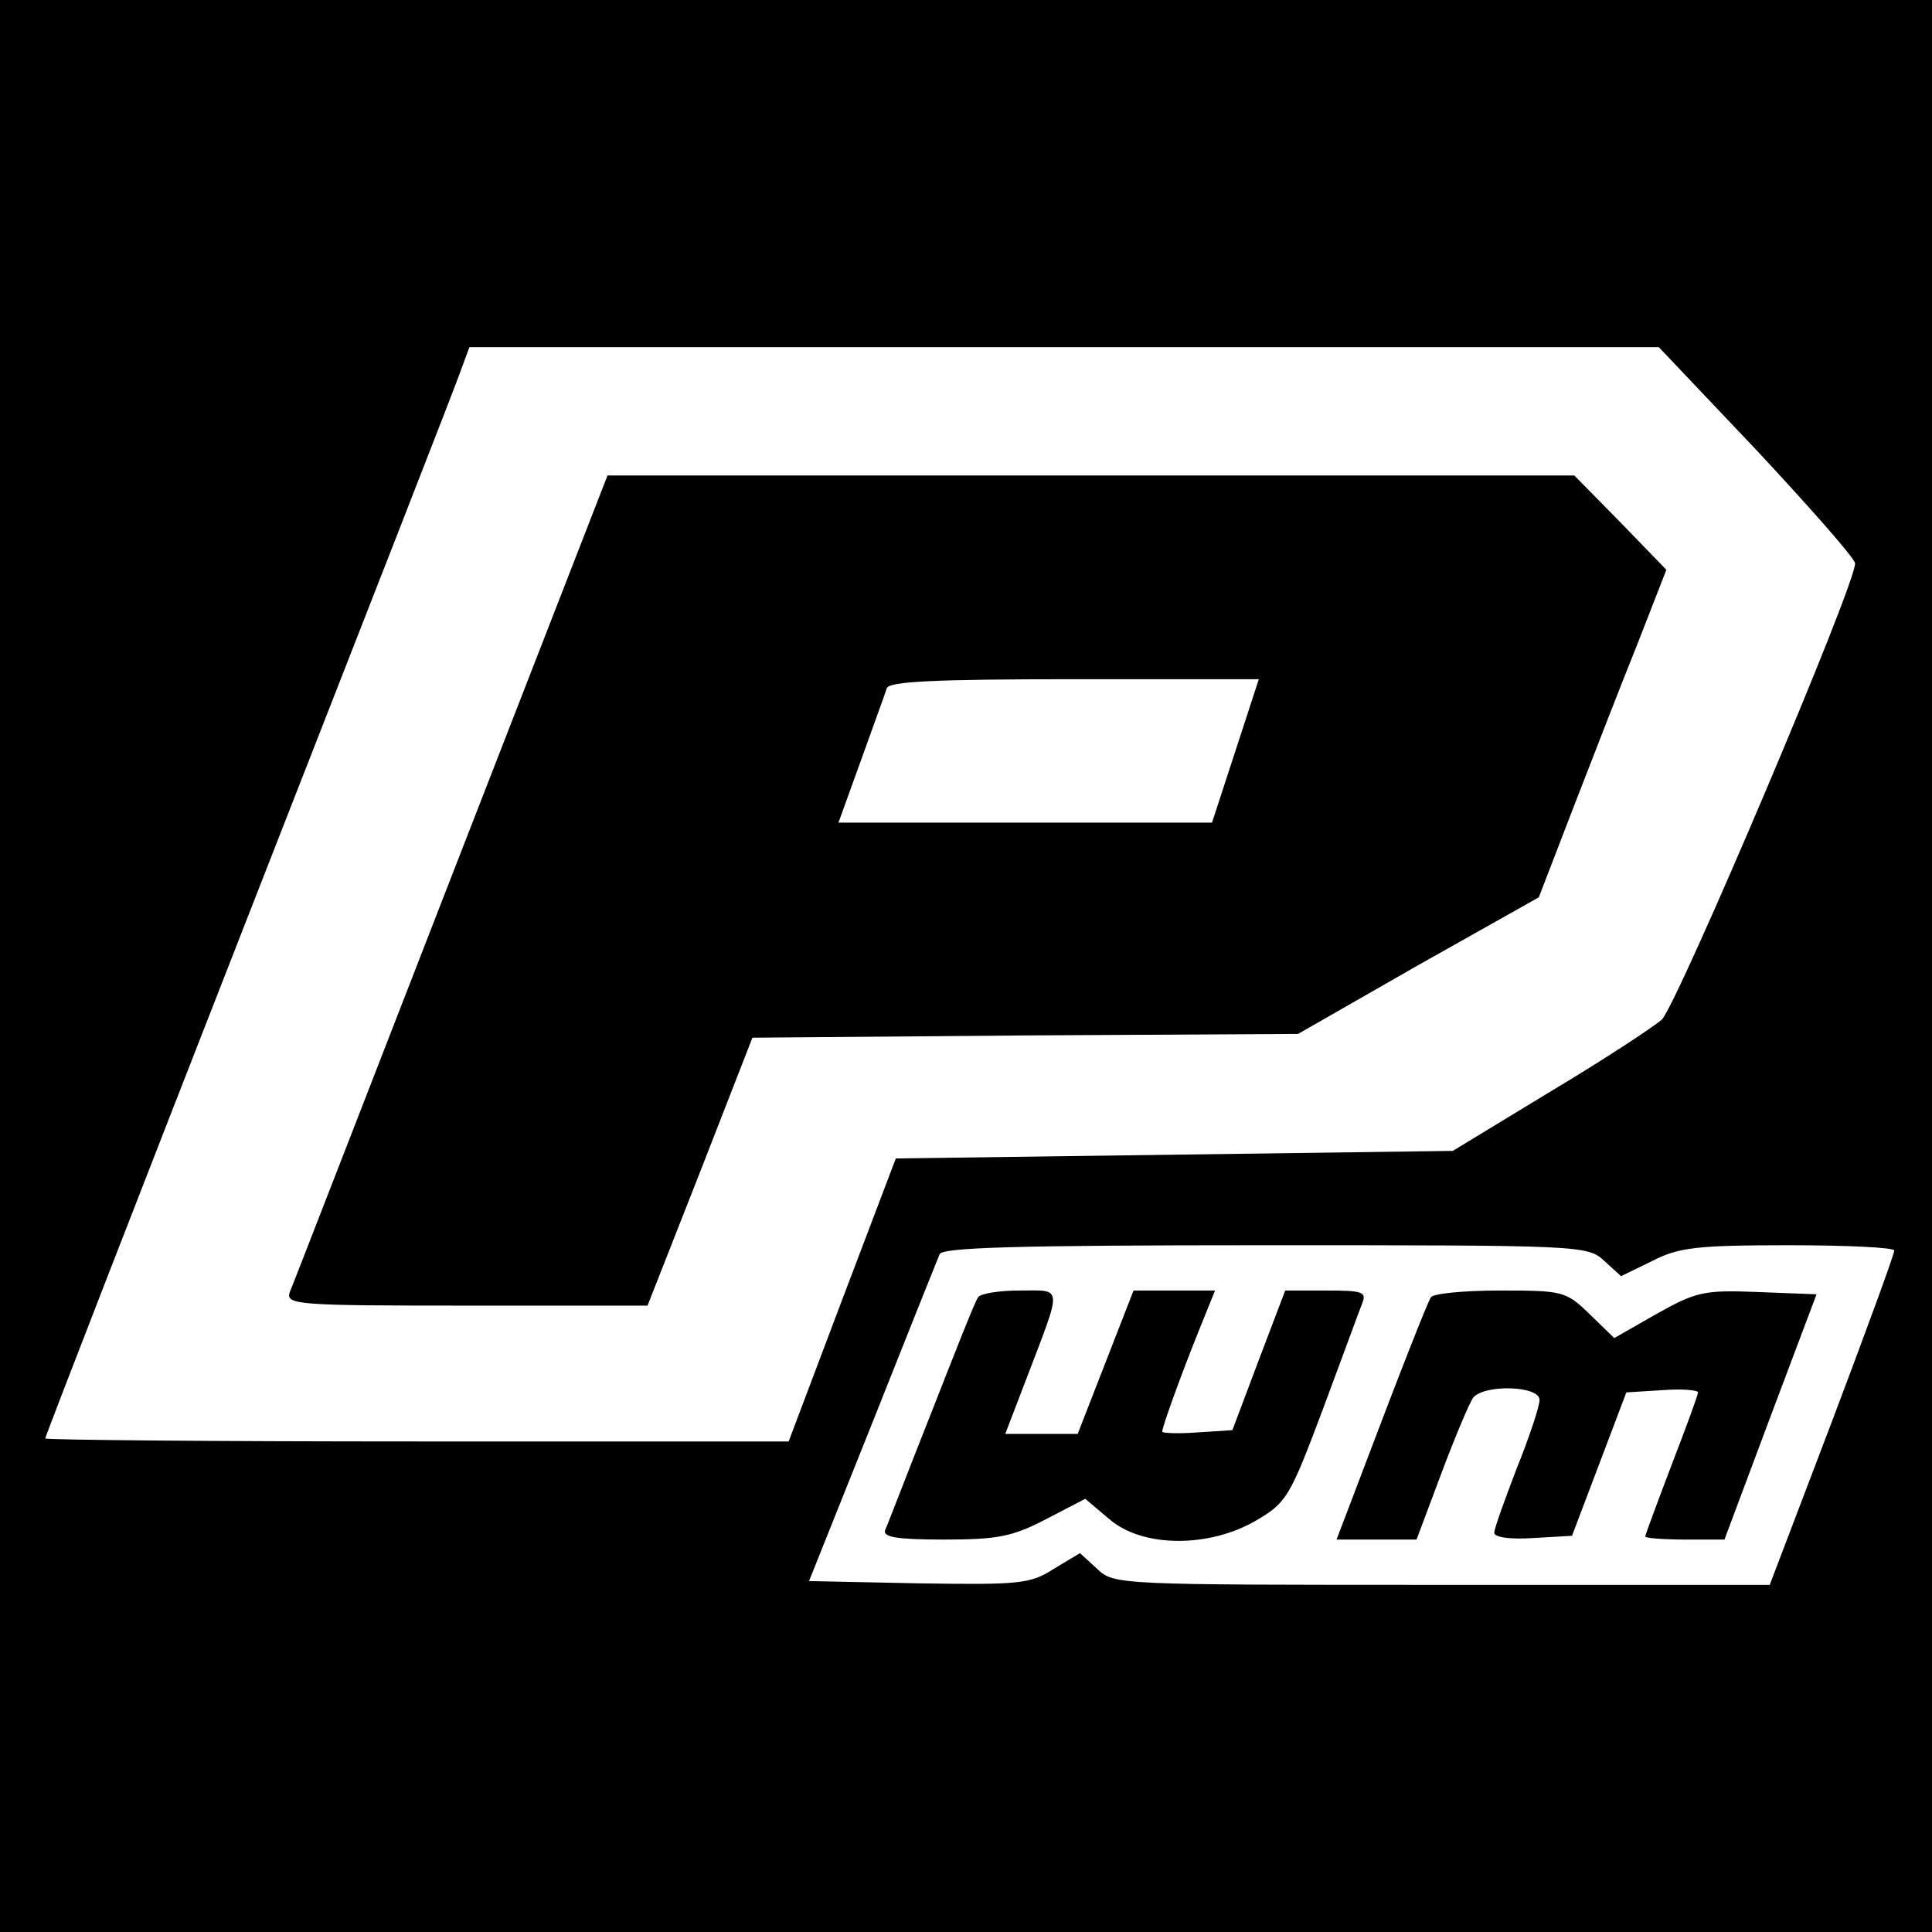 <?xml version="1.0" standalone="no"?>
<!DOCTYPE svg PUBLIC "-//W3C//DTD SVG 20010904//EN"
 "http://www.w3.org/TR/2001/REC-SVG-20010904/DTD/svg10.dtd">
<svg version="1.0" xmlns="http://www.w3.org/2000/svg"
 width="256pt" height="256pt" viewBox="0 0 256 256"
 preserveAspectRatio="xMidYMid meet">
<g transform="translate(0,256) scale(0.1,-0.1)"
fill="#000000" stroke="none">
<path d="M0 1280 l0 -1280 1280 0 1280 0 0 1280 0 1280 -1280 0 -1280 0 0
-1280z m2327 684 c70 -75 129 -142 131 -150 5 -19 -235 -584 -256 -605 -10 -9
-75 -52 -147 -95 l-130 -79 -369 -5 -369 -5 -71 -187 -71 -188 -492 0 c-271 0
-493 2 -493 4 0 3 122 317 271 698 149 381 276 705 281 721 l10 27 788 0 788
0 129 -136z m-201 -1075 l22 -20 41 20 c35 18 58 21 181 21 77 0 140 -3 140
-7 0 -5 -37 -106 -82 -225 l-83 -218 -434 0 c-429 0 -435 0 -457 21 l-23 21
-35 -21 c-31 -20 -46 -21 -179 -19 l-145 3 84 210 c46 116 86 216 89 223 3 9
99 12 432 12 418 0 427 0 449 -21z"/>
<path d="M598 1398 c-114 -293 -210 -541 -214 -550 -6 -17 10 -18 234 -18
l240 0 70 178 69 177 362 3 361 2 159 91 160 90 47 122 c26 67 64 165 85 217
l37 95 -61 63 -61 62 -641 0 -640 0 -207 -532z m1039 167 l-31 -95 -248 0
-247 0 30 83 c16 45 32 88 34 95 3 9 62 12 249 12 l244 0 -31 -95z"/>
<path d="M1296 841 c-4 -5 -31 -74 -62 -153 -31 -78 -58 -149 -61 -155 -4 -10
16 -13 78 -13 71 0 91 4 135 27 l52 27 32 -27 c44 -38 132 -38 194 -2 41 24
45 31 89 148 25 67 48 130 52 140 6 15 1 17 -47 17 l-55 0 -35 -92 -35 -93
-46 -3 c-26 -2 -47 -1 -47 1 0 6 24 73 49 135 l21 52 -54 0 -54 0 -37 -95 -37
-95 -48 0 -48 0 28 73 c48 126 49 117 -9 117 -27 0 -52 -4 -55 -9z"/>
<path d="M1896 841 c-5 -8 -39 -94 -101 -258 l-24 -63 53 0 53 0 33 88 c18 48
37 93 42 100 15 18 88 16 88 -3 0 -8 -13 -48 -30 -90 -16 -42 -30 -80 -30 -86
0 -6 21 -9 51 -7 l52 3 36 95 36 95 48 3 c26 2 47 0 47 -3 0 -3 -16 -47 -35
-96 -19 -50 -35 -93 -35 -95 0 -2 24 -4 53 -4 l52 0 61 163 61 162 -78 3 c-72
3 -82 0 -134 -29 l-56 -32 -33 32 c-31 30 -35 31 -118 31 -48 0 -89 -4 -92 -9z"/>
</g>
</svg>
